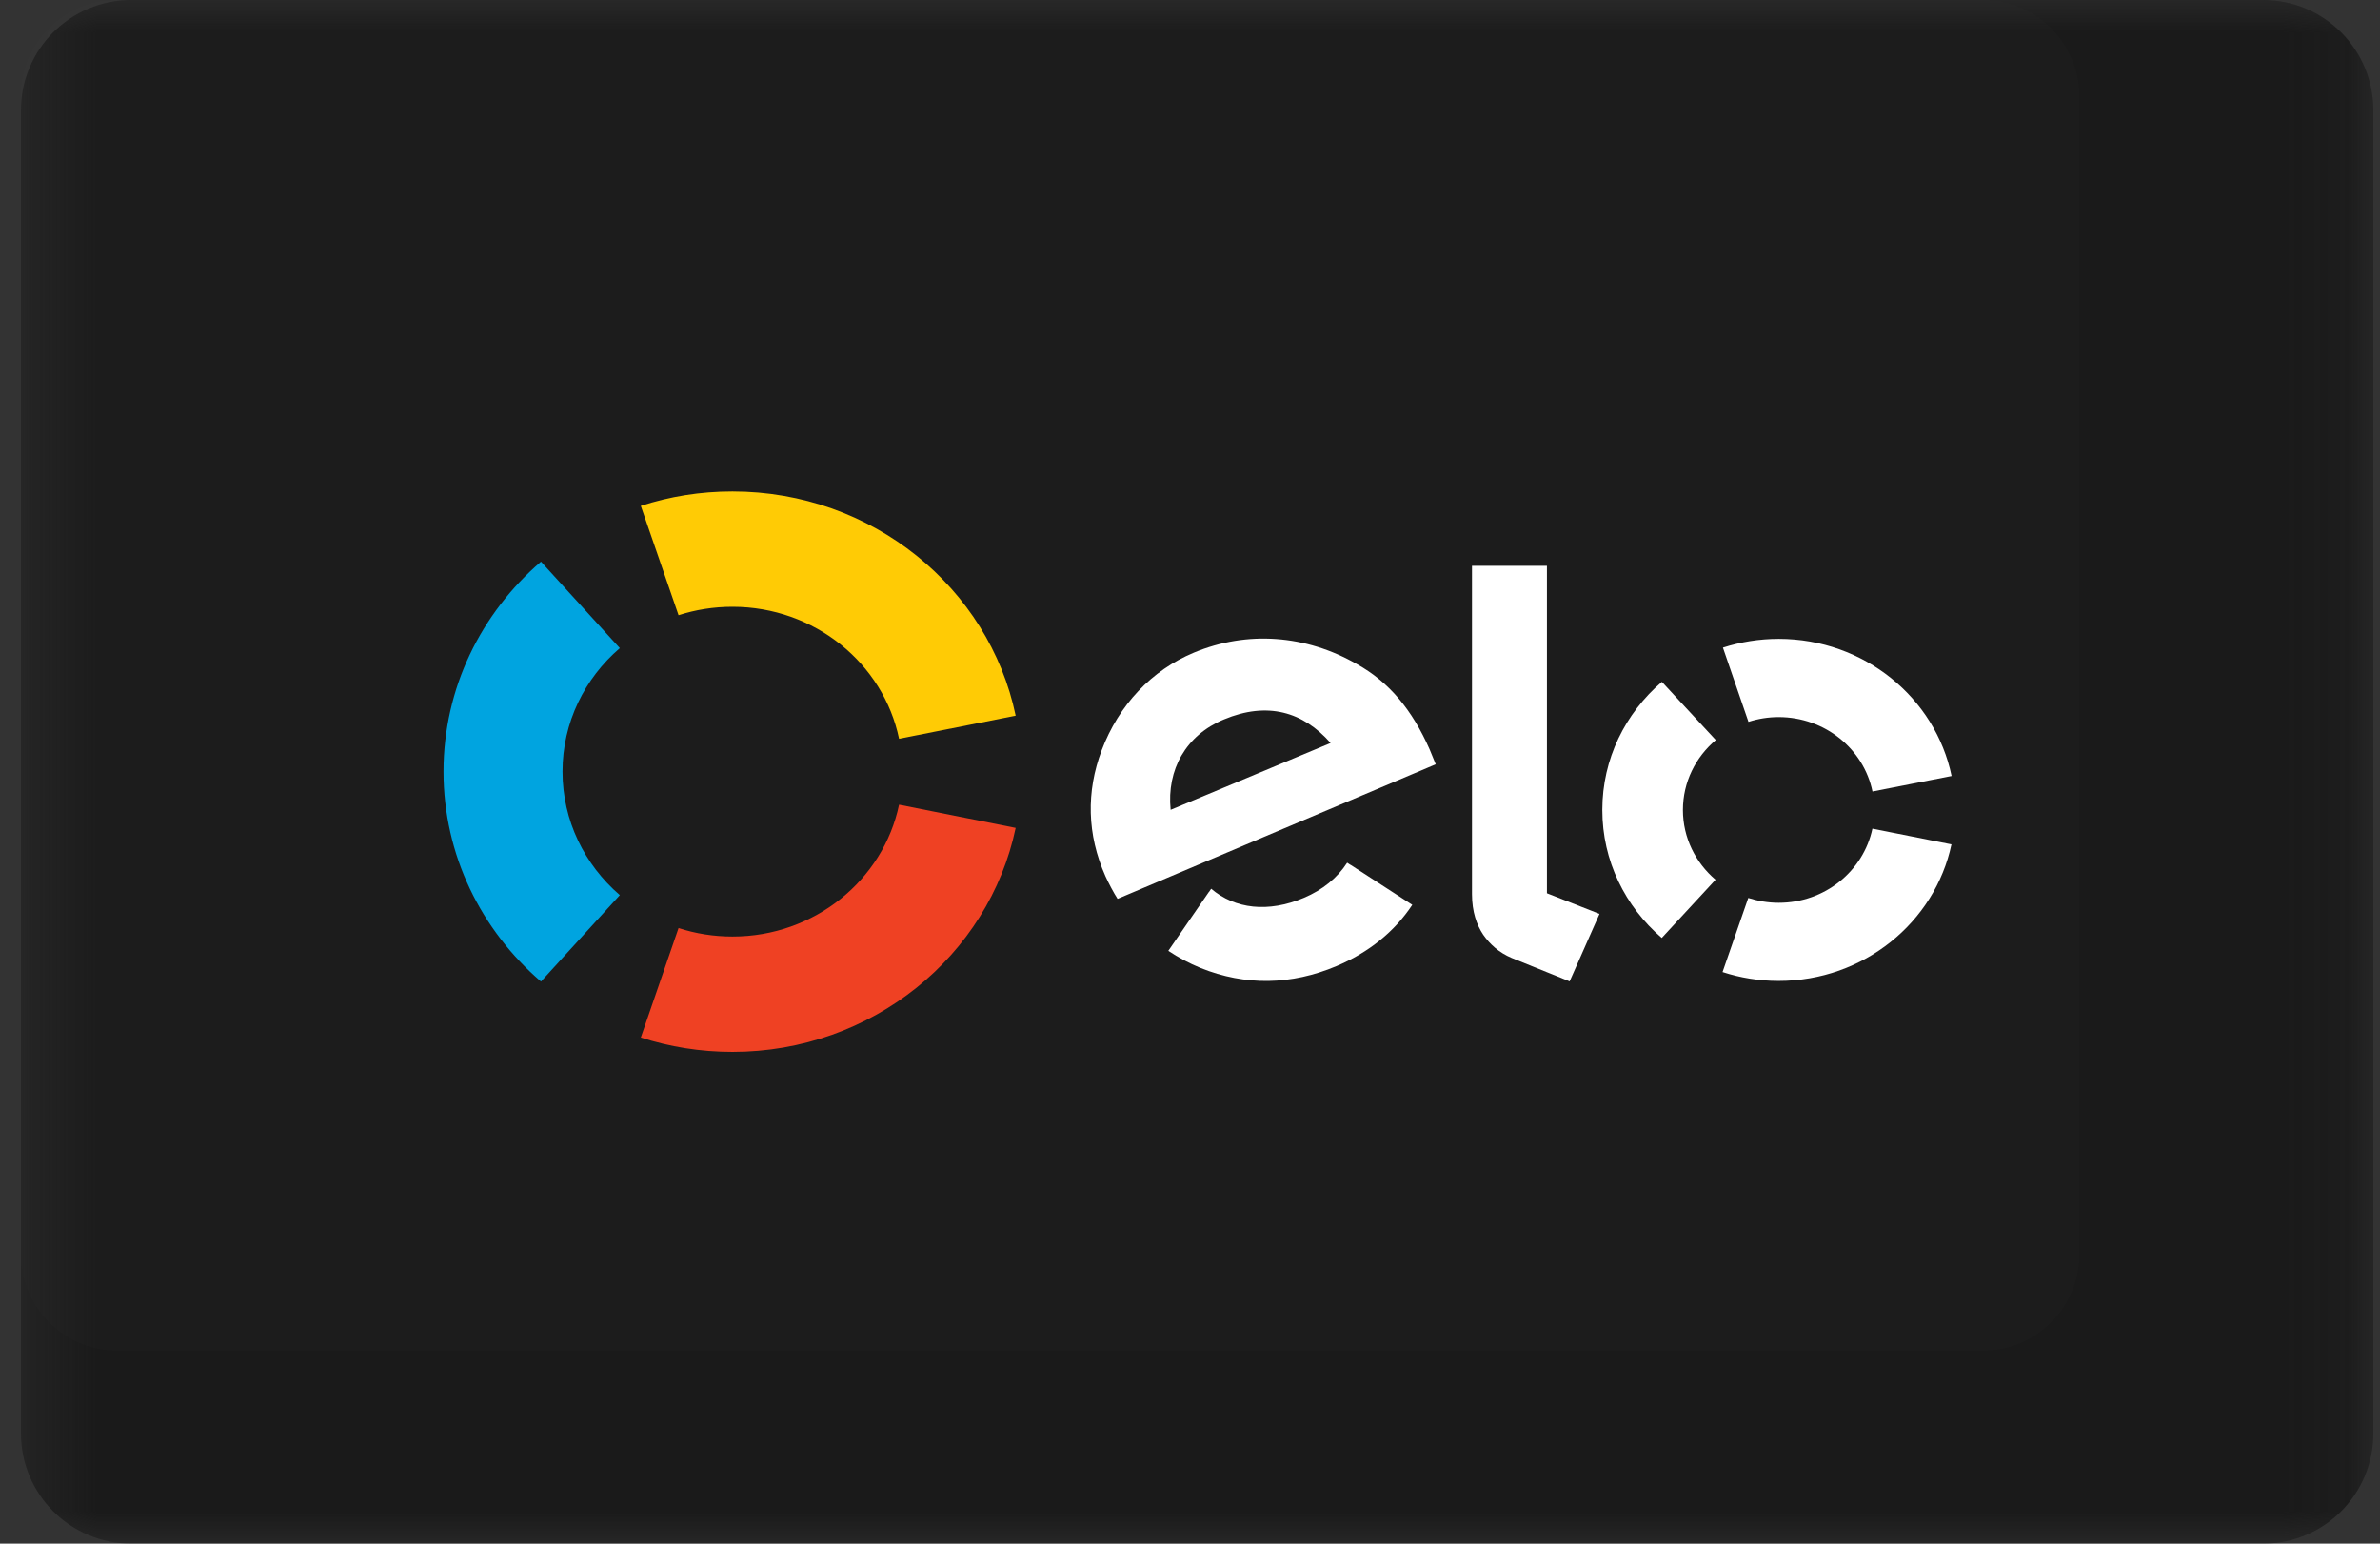 <svg width="37" height="24" viewBox="0 0 37 24" fill="none" xmlns="http://www.w3.org/2000/svg">
<rect x="0" y="0" width="37" height="24" fill="#333333" stroke="none"/>
<g clip-path="url(#clip0_30_271)">
<mask id="mask0_30_271" style="mask-type:luminance" maskUnits="userSpaceOnUse" x="0" y="0" width="37" height="24">
<path d="M36.897 0H0.326V24H36.897V0Z" fill="white"/>
</mask>
<g mask="url(#mask0_30_271)">
<path fill-rule="evenodd" clip-rule="evenodd" d="M0.326 1.714C0.326 0.768 1.093 0 2.04 0H35.183C36.13 0 36.897 0.768 36.897 1.714V22.286C36.897 23.233 36.13 24 35.183 24H2.04C1.093 24 0.326 23.233 0.326 22.286V1.714Z" fill="#1A1A1A"/>
<path fill-rule="evenodd" clip-rule="evenodd" d="M0.326 1.5C0.326 0.672 0.997 0 1.826 0H30.826C31.654 0 32.326 0.672 32.326 1.5V19.5C32.326 20.328 31.654 21 30.826 21H1.826C0.997 21 0.326 20.328 0.326 19.5V1.5Z" fill="#E5E5E5" fill-opacity="0.01"/>
<path d="M10.549 9.565C10.813 9.48 11.095 9.434 11.387 9.434C12.665 9.434 13.733 10.315 13.977 11.486L15.79 11.127C15.374 9.138 13.561 7.641 11.387 7.641C10.888 7.641 10.411 7.719 9.962 7.865L10.549 9.565Z" fill="#FFCB05"/>
<path d="M8.41 15.261L9.636 13.917C9.09 13.447 8.745 12.761 8.745 11.996C8.745 11.232 9.09 10.546 9.636 10.077L8.41 8.732C7.481 9.531 6.895 10.697 6.895 11.996C6.895 13.296 7.481 14.462 8.41 15.261Z" fill="#00A4E0"/>
<path d="M13.977 12.511C13.732 13.681 12.665 14.561 11.388 14.561C11.095 14.561 10.812 14.515 10.549 14.429L9.962 16.131C10.411 16.276 10.889 16.354 11.388 16.354C13.559 16.354 15.372 14.859 15.79 12.872L13.977 12.511Z" fill="#EF4123"/>
<path d="M17.374 13.975C17.314 13.882 17.235 13.733 17.185 13.622C16.898 12.976 16.885 12.307 17.127 11.665C17.393 10.96 17.902 10.422 18.56 10.147C19.387 9.802 20.301 9.869 21.094 10.325C21.598 10.605 21.954 11.038 22.225 11.65C22.259 11.729 22.29 11.812 22.32 11.883L17.374 13.975ZM19.026 11.186C18.438 11.43 18.136 11.965 18.199 12.591L20.686 11.552C20.258 11.065 19.702 10.903 19.026 11.186ZM20.996 13.446L20.995 13.447L20.943 13.413C20.794 13.646 20.563 13.836 20.271 13.959C19.715 14.194 19.2 14.133 18.829 13.818L18.795 13.868L18.794 13.867L18.163 14.783C18.32 14.889 18.488 14.977 18.663 15.049C19.36 15.33 20.074 15.317 20.776 15.021C21.284 14.807 21.683 14.481 21.956 14.068L20.996 13.446Z" fill="white"/>
<path d="M24.049 8.797V13.888L24.866 14.209L24.402 15.258L23.501 14.894C23.3 14.809 23.161 14.679 23.058 14.532C22.958 14.383 22.884 14.177 22.884 13.902V8.797H24.049Z" fill="white"/>
<path d="M26.163 12.593C26.163 12.159 26.361 11.77 26.674 11.506L25.836 10.601C25.268 11.088 24.91 11.799 24.91 12.591C24.909 13.384 25.267 14.096 25.834 14.583L26.67 13.678C26.359 13.412 26.163 13.025 26.163 12.593Z" fill="white"/>
<path d="M27.651 14.036C27.486 14.036 27.327 14.008 27.179 13.961L26.779 15.113C27.052 15.202 27.344 15.251 27.649 15.251C28.975 15.252 30.081 14.339 30.338 13.128L29.109 12.884C28.969 13.543 28.37 14.037 27.651 14.036Z" fill="white"/>
<path d="M27.654 9.933C27.351 9.933 27.058 9.981 26.785 10.069L27.182 11.223C27.331 11.175 27.489 11.149 27.653 11.149C28.374 11.15 28.974 11.646 29.11 12.306L30.34 12.065C30.088 10.85 28.981 9.934 27.654 9.933Z" fill="white"/>
</g>
</g>
<defs>
<clipPath id="clip0_30_271">
<rect width="37" height="24" fill="white"/>
</clipPath>
</defs>
</svg>
